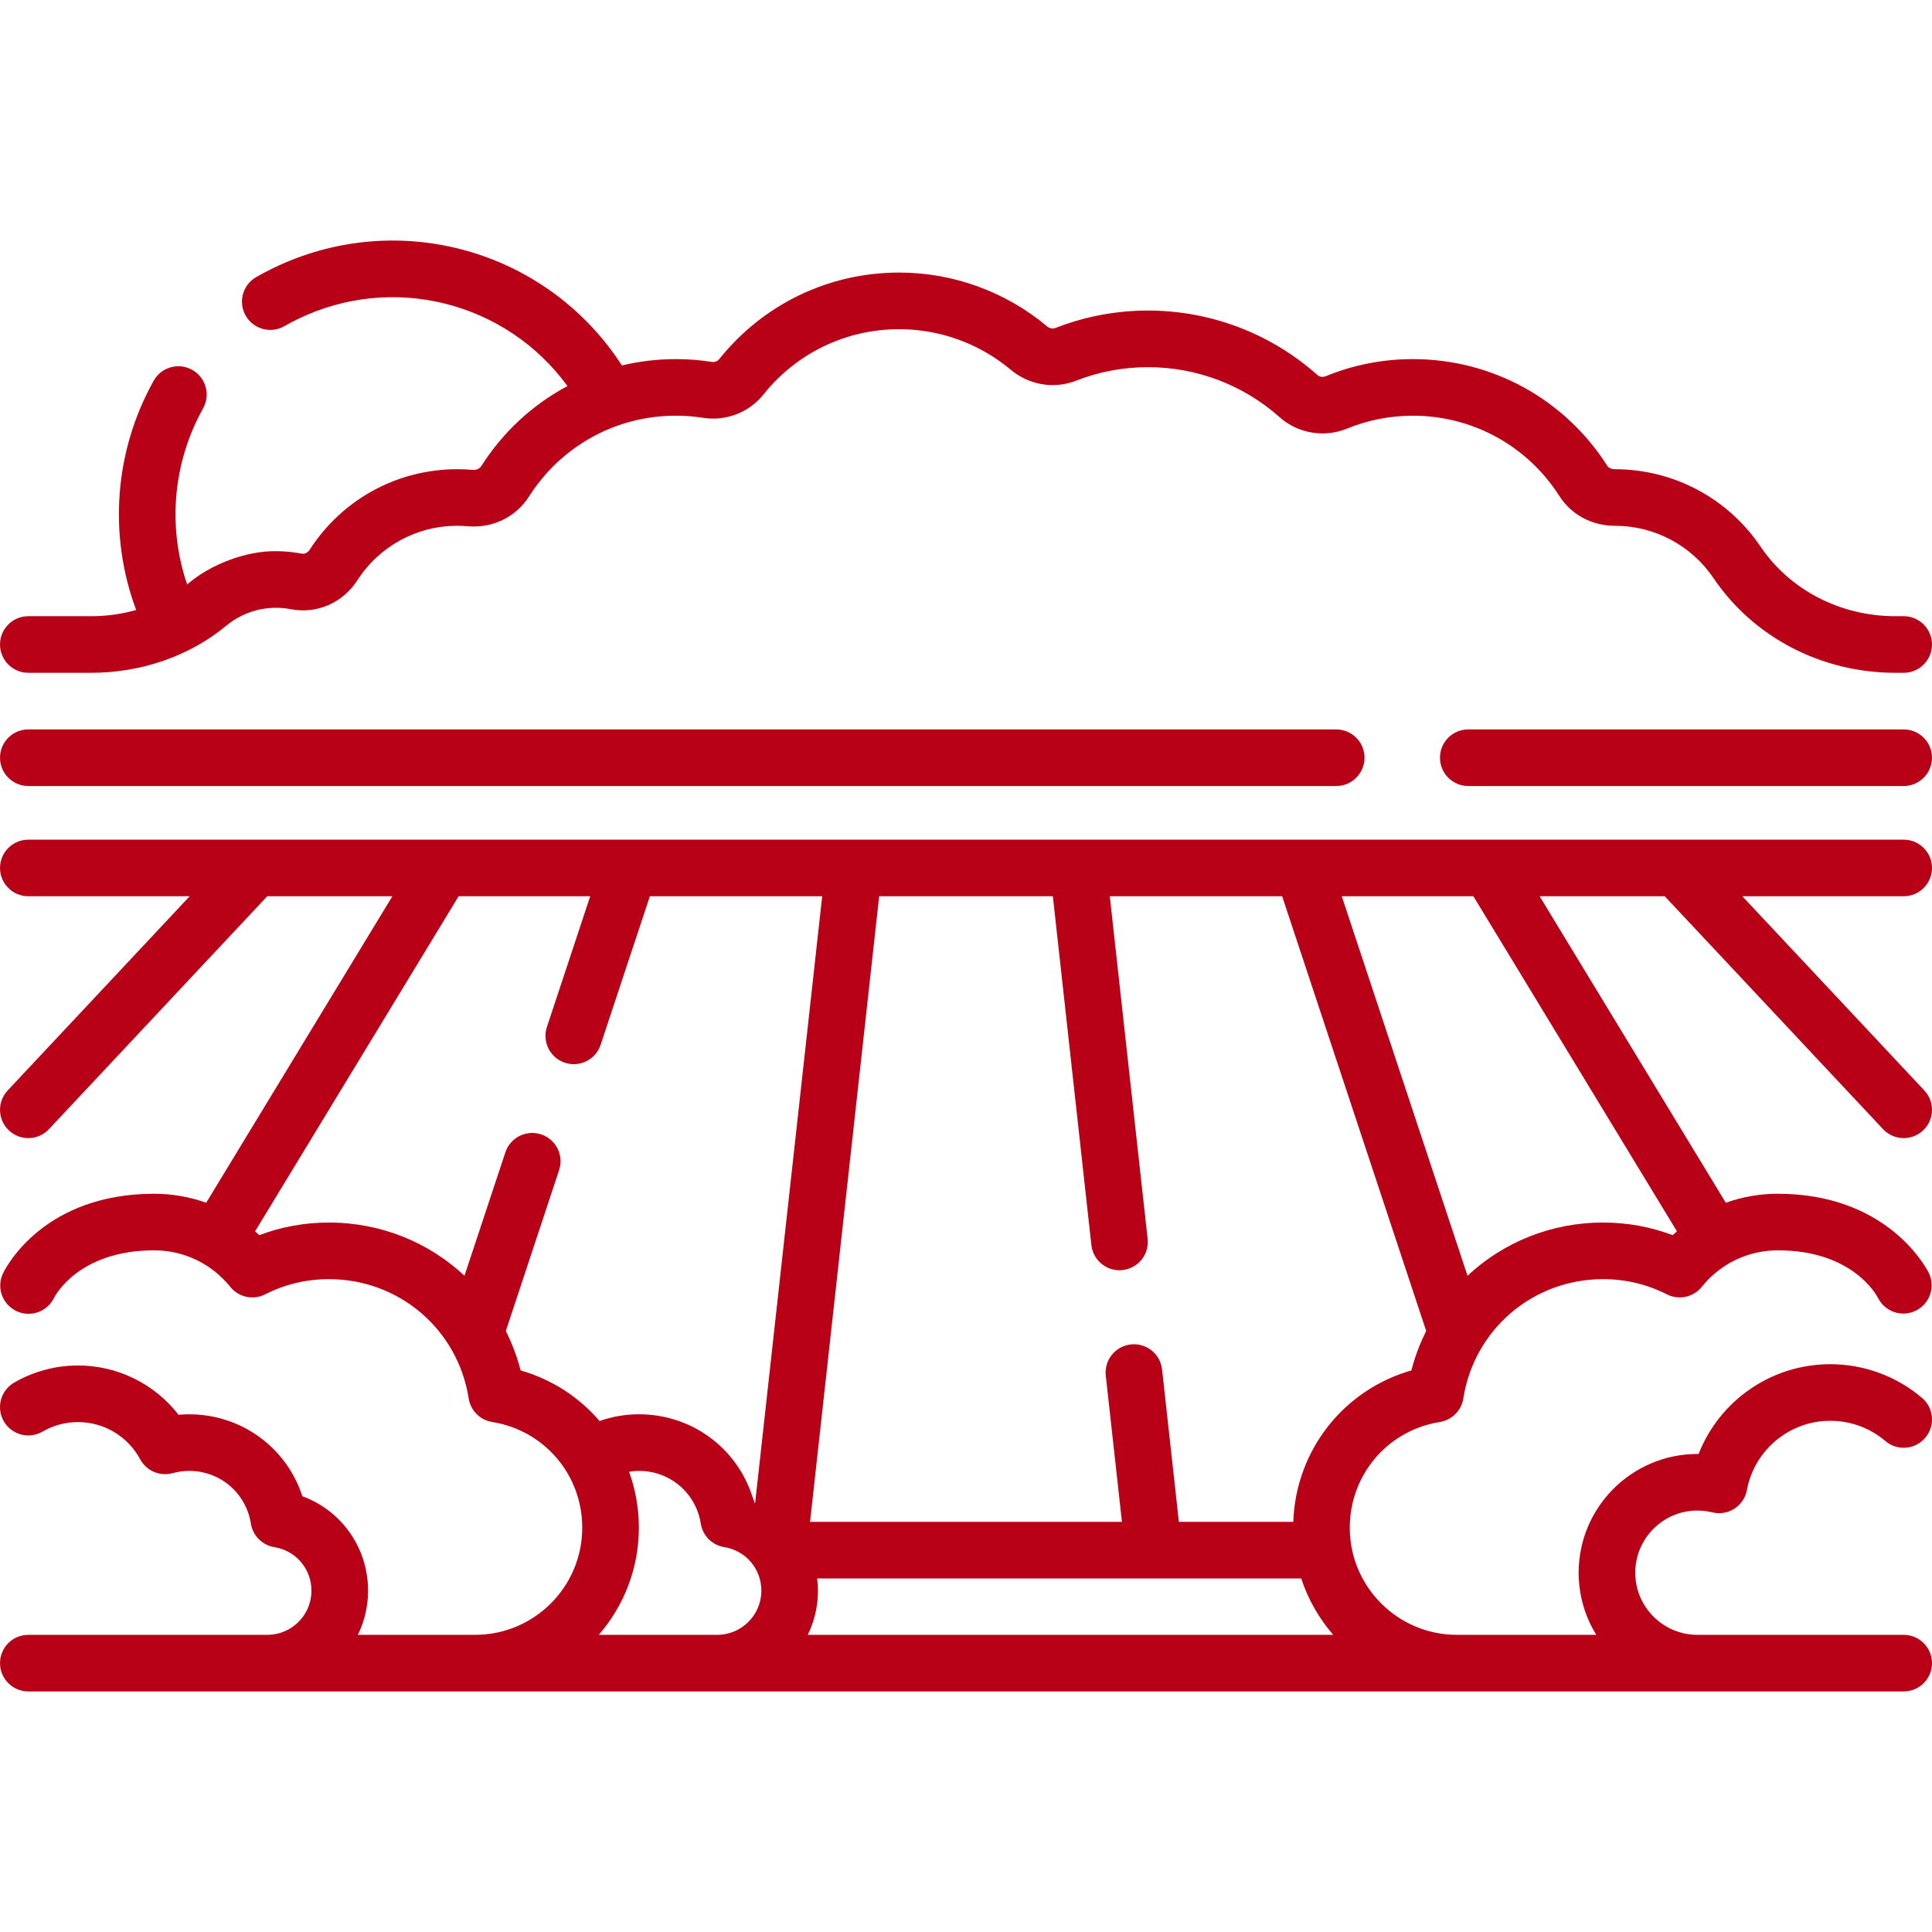 <svg xmlns="http://www.w3.org/2000/svg" width="70" height="70" viewBox="0 0 70 70" fill="none"><g clip-path="url(#clip0_2013_643)"><path d="M1.026 24.377H3.295C5.127 24.377 6.871 23.77 8.203 22.667C8.707 22.25 9.344 22.021 9.999 22.021C10.18 22.021 10.361 22.038 10.537 22.073C11.475 22.254 12.42 21.845 12.944 21.03C13.741 19.791 15.095 19.051 16.566 19.051C16.694 19.051 16.823 19.056 16.949 19.067C17.845 19.147 18.695 18.733 19.168 17.988C20.332 16.156 22.321 15.061 24.489 15.061C24.816 15.061 25.146 15.087 25.469 15.138C26.3 15.269 27.139 14.946 27.658 14.297C28.861 12.79 30.655 11.927 32.579 11.927C34.055 11.927 35.49 12.448 36.62 13.396C37.284 13.953 38.191 14.106 38.987 13.794C39.819 13.468 40.697 13.303 41.596 13.303C43.358 13.303 45.052 13.948 46.367 15.119C47.027 15.706 47.984 15.867 48.808 15.529C49.565 15.219 50.367 15.062 51.193 15.062C53.354 15.062 55.34 16.152 56.505 17.979C56.934 18.65 57.682 19.051 58.513 19.051H58.517C59.948 19.051 61.282 19.76 62.085 20.948C63.537 23.095 66 24.377 68.675 24.377H68.974C69.54 24.377 70 23.918 70 23.352C70 22.785 69.54 22.326 68.974 22.326H68.675C66.682 22.326 64.854 21.382 63.784 19.799C62.599 18.046 60.63 17 58.507 17C58.507 17 58.507 17 58.507 17C58.388 17 58.283 16.952 58.234 16.876C56.691 14.456 54.058 13.011 51.193 13.011C50.099 13.011 49.035 13.22 48.03 13.632C47.926 13.674 47.809 13.656 47.731 13.587C46.04 12.081 43.861 11.252 41.596 11.252C40.44 11.252 39.311 11.465 38.24 11.884C38.144 11.921 38.026 11.898 37.938 11.825C36.439 10.568 34.536 9.875 32.579 9.875C30.028 9.875 27.651 11.02 26.056 13.016C25.996 13.091 25.891 13.128 25.788 13.112C25.36 13.045 24.923 13.011 24.489 13.011C23.821 13.011 23.165 13.09 22.533 13.241C19.833 9.06 14.425 7.507 9.874 9.726C9.674 9.824 9.475 9.929 9.282 10.04C8.791 10.321 8.621 10.948 8.903 11.439C9.185 11.93 9.811 12.1 10.303 11.818C10.455 11.731 10.614 11.647 10.773 11.569C14.246 9.876 18.348 10.951 20.561 13.988C19.309 14.655 18.229 15.643 17.437 16.889C17.377 16.984 17.258 17.036 17.13 17.025C16.943 17.008 16.753 17 16.565 17C14.394 17 12.395 18.092 11.219 19.921C11.153 20.024 11.035 20.08 10.927 20.059C10.623 20 10.31 19.97 9.999 19.97C8.972 19.955 7.655 20.415 6.781 21.177C6.065 19.081 6.263 16.758 7.359 14.795C7.635 14.3 7.458 13.676 6.963 13.4C6.469 13.124 5.844 13.3 5.568 13.795C4.141 16.351 3.922 19.392 4.934 22.102C4.412 22.249 3.86 22.326 3.295 22.326H1.026C0.46 22.326 0.001 22.785 0.001 23.352C0.001 23.918 0.46 24.377 1.026 24.377Z" fill="#B80117"></path><path d="M68.974 26.428H53.198C52.632 26.428 52.173 26.887 52.173 27.453C52.173 28.02 52.632 28.479 53.198 28.479H68.975C69.541 28.479 70 28.02 70 27.453C70 26.887 69.541 26.428 68.974 26.428Z" fill="#B80117"></path><path d="M1.026 28.479H48.413C48.98 28.479 49.439 28.02 49.439 27.453C49.439 26.887 48.98 26.428 48.413 26.428H1.026C0.46 26.428 0.001 26.887 0.001 27.453C0.001 28.02 0.46 28.479 1.026 28.479Z" fill="#B80117"></path><path d="M68.974 59.233H61.5C60.259 59.233 59.249 58.223 59.249 56.982C59.249 55.74 60.259 54.73 61.5 54.73C61.681 54.73 61.863 54.753 62.041 54.796C62.315 54.864 62.605 54.815 62.842 54.662C63.079 54.509 63.242 54.265 63.294 53.988C63.564 52.533 64.836 51.478 66.317 51.478C67.047 51.478 67.755 51.738 68.31 52.211C68.741 52.578 69.388 52.526 69.755 52.095C70.123 51.663 70.071 51.016 69.639 50.649C68.714 49.861 67.534 49.427 66.317 49.427C64.178 49.427 62.301 50.749 61.544 52.68C61.53 52.68 61.515 52.68 61.5 52.68C59.128 52.68 57.198 54.61 57.198 56.982C57.198 57.807 57.432 58.578 57.836 59.233H52.785C50.645 59.233 48.905 57.493 48.905 55.353C48.905 53.435 50.277 51.824 52.167 51.522C52.606 51.452 52.95 51.107 53.019 50.669C53.413 48.164 55.542 46.346 58.083 46.346C58.895 46.346 59.673 46.531 60.395 46.897C60.828 47.117 61.354 47.003 61.658 46.625C62.334 45.784 63.339 45.302 64.414 45.302C67.075 45.302 67.959 46.861 68.051 47.039C68.311 47.542 68.93 47.739 69.433 47.478C69.936 47.218 70.133 46.599 69.872 46.096C69.721 45.805 68.287 43.252 64.414 43.252C63.761 43.252 63.126 43.365 62.529 43.578L55.784 32.473H60.317L68.227 40.912C68.428 41.127 68.701 41.236 68.975 41.236C69.226 41.236 69.478 41.144 69.676 40.959C70.089 40.572 70.11 39.923 69.723 39.51L63.128 32.473H68.975C69.541 32.473 70 32.014 70 31.448C70 30.882 69.541 30.423 68.975 30.423H1.026C0.46 30.423 0.001 30.882 0.001 31.448C0.001 32.014 0.46 32.473 1.026 32.473H6.873L0.278 39.51C-0.109 39.923 -0.088 40.572 0.325 40.959C0.523 41.144 0.774 41.236 1.026 41.236C1.299 41.236 1.572 41.127 1.774 40.912L9.683 32.473H14.217L7.471 43.578C6.875 43.365 6.239 43.252 5.587 43.252C1.652 43.252 0.261 45.828 0.116 46.121C-0.136 46.629 0.072 47.244 0.579 47.495C1.086 47.747 1.702 47.539 1.953 47.032C1.988 46.961 2.842 45.302 5.587 45.302C6.662 45.302 7.667 45.785 8.343 46.625C8.647 47.003 9.173 47.116 9.606 46.897C10.328 46.531 11.106 46.346 11.918 46.346C14.459 46.346 16.588 48.164 16.982 50.669C17.051 51.107 17.395 51.452 17.834 51.522C19.724 51.824 21.096 53.435 21.096 55.353C21.096 57.493 19.356 59.233 17.216 59.233H12.966C13.203 58.75 13.336 58.208 13.336 57.635C13.336 56.074 12.369 54.729 10.955 54.211C10.386 52.456 8.756 51.243 6.853 51.243C6.725 51.243 6.597 51.248 6.469 51.26C5.604 50.143 4.266 49.474 2.825 49.474C2.011 49.474 1.21 49.69 0.51 50.097C0.02 50.382 -0.145 51.01 0.139 51.499C0.424 51.989 1.052 52.154 1.541 51.87C1.929 51.644 2.373 51.525 2.825 51.525C3.768 51.525 4.632 52.041 5.079 52.873C5.306 53.293 5.793 53.502 6.254 53.375C6.451 53.321 6.652 53.293 6.852 53.293C7.975 53.293 8.916 54.096 9.09 55.203C9.159 55.642 9.503 55.986 9.941 56.056C10.72 56.181 11.285 56.844 11.285 57.635C11.285 58.516 10.568 59.233 9.686 59.233H1.026C0.46 59.233 0.001 59.692 0.001 60.259C0.001 60.825 0.46 61.284 1.026 61.284H68.974C69.541 61.284 70 60.825 70 60.259C70 59.692 69.541 59.233 68.974 59.233ZM21.696 59.233C22.598 58.192 23.147 56.836 23.147 55.353C23.147 54.642 23.022 53.959 22.794 53.325C22.912 53.306 23.031 53.293 23.153 53.293C24.276 53.293 25.217 54.096 25.391 55.203C25.46 55.641 25.803 55.986 26.242 56.056C27.021 56.18 27.586 56.844 27.586 57.634C27.586 58.516 26.868 59.233 25.987 59.233H21.696V59.233ZM29.607 57.19H41.795H47.146C47.394 57.95 47.792 58.642 48.305 59.233H29.267C29.503 58.75 29.637 58.208 29.637 57.635C29.637 57.484 29.625 57.336 29.607 57.19ZM46.858 55.139H42.713L42.104 49.618C42.041 49.055 41.535 48.649 40.972 48.711C40.409 48.773 40.003 49.28 40.065 49.843L40.65 55.139H29.35L31.854 32.473H38.147L39.543 45.111C39.601 45.636 40.045 46.024 40.561 46.024C40.598 46.024 40.636 46.022 40.675 46.017C41.237 45.955 41.643 45.449 41.581 44.886L40.21 32.473H46.455L51.674 48.224C51.448 48.674 51.267 49.151 51.137 49.653C48.684 50.354 46.949 52.545 46.858 55.139ZM60.759 44.614C60.707 44.66 60.655 44.705 60.605 44.752C59.801 44.448 58.955 44.295 58.082 44.295C56.188 44.295 54.459 45.018 53.171 46.223L48.615 32.473H53.384L60.759 44.614ZM18.864 49.653C18.734 49.151 18.552 48.673 18.327 48.224L20.257 42.397C20.436 41.859 20.144 41.279 19.607 41.101C19.069 40.923 18.489 41.214 18.311 41.752L16.829 46.222C15.542 45.018 13.812 44.295 11.918 44.295C11.045 44.295 10.199 44.448 9.395 44.752C9.345 44.705 9.293 44.659 9.242 44.614L16.617 32.473H21.385L19.816 37.209C19.638 37.747 19.929 38.327 20.467 38.505C20.574 38.541 20.682 38.557 20.789 38.557C21.219 38.557 21.62 38.285 21.762 37.854L23.546 32.473H29.79L27.357 54.487C27.357 54.487 27.296 54.302 27.256 54.21C26.687 52.456 25.057 51.242 23.154 51.242C22.66 51.242 22.182 51.325 21.724 51.486C20.987 50.627 20.003 49.979 18.864 49.653Z" fill="#B80117"></path></g><defs><clipPath id="clip0_2013_643"><rect width="70" height="70" fill="white"></rect></clipPath></defs></svg>
